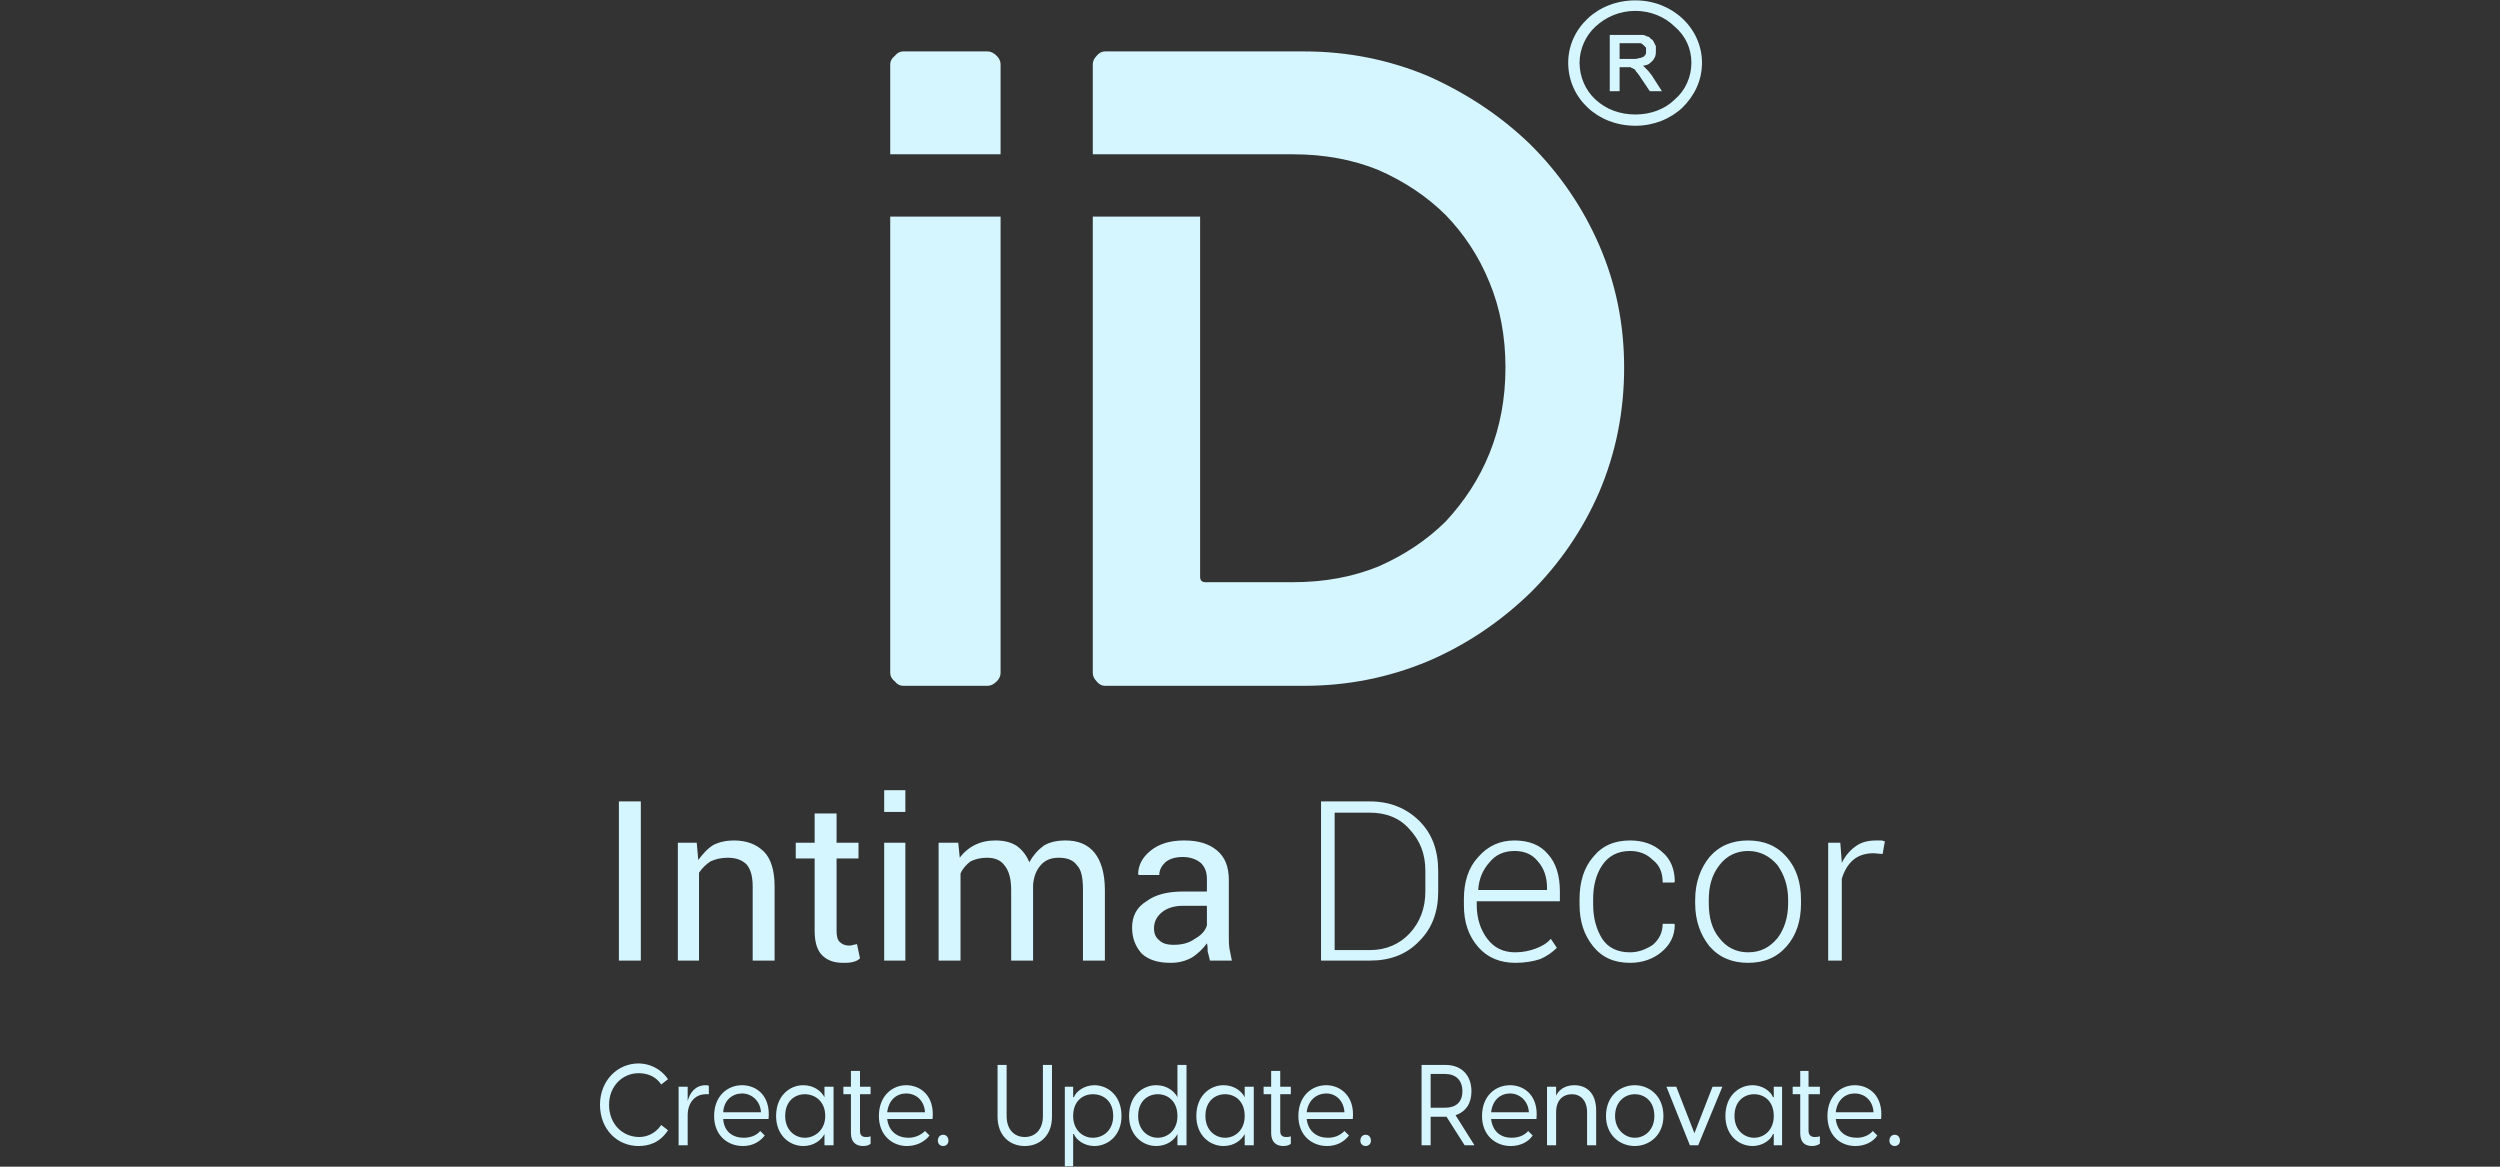 <svg width="300" height="140" viewBox="0 0 300 140" fill="none" xmlns="http://www.w3.org/2000/svg">
<rect x="0" y="0" width="300" height="140" fill="#333333" stroke="none"/>
<g clip-path="url(#clip0_8774_767)">
<path fill-rule="evenodd" clip-rule="evenodd" d="M76.898 115.27H74.268V96.171H76.898V115.27ZM225.914 102.477L224.826 102.387C223.828 102.387 223.012 102.658 222.377 103.198C221.742 103.739 221.289 104.55 221.016 105.45V115.27H219.384V101.126H220.835L221.016 103.468V103.559C221.379 102.748 222.014 102.027 222.649 101.577C223.375 101.036 224.191 100.856 225.189 100.856C225.37 100.856 225.551 100.856 225.733 100.856C225.914 100.856 226.005 100.946 226.186 100.946L225.914 102.477ZM205.054 108.423C205.054 110.045 205.416 111.486 206.323 112.568C207.14 113.649 208.319 114.279 209.77 114.279C211.312 114.279 212.4 113.649 213.307 112.568C214.123 111.486 214.577 110.045 214.577 108.423V107.973C214.577 106.351 214.123 105 213.307 103.829C212.4 102.748 211.221 102.117 209.77 102.117C208.319 102.117 207.14 102.748 206.323 103.829C205.416 105 205.054 106.351 205.054 107.973V108.423ZM203.421 107.973C203.421 105.901 204.056 104.189 205.144 102.838C206.323 101.486 207.865 100.856 209.77 100.856C211.675 100.856 213.216 101.486 214.395 102.838C215.575 104.189 216.119 105.901 216.119 107.973V108.423C216.119 110.495 215.575 112.207 214.395 113.559C213.216 114.91 211.675 115.541 209.77 115.541C207.865 115.541 206.323 114.91 205.144 113.559C204.056 112.207 203.421 110.495 203.421 108.423V107.973ZM195.621 114.279C196.619 114.279 197.526 113.919 198.342 113.378C199.068 112.748 199.521 111.937 199.521 110.856H200.882L200.972 110.946C200.972 112.297 200.428 113.378 199.34 114.279C198.342 115.09 197.072 115.541 195.621 115.541C193.716 115.541 192.265 114.91 191.177 113.559C190.089 112.207 189.544 110.586 189.544 108.514V107.883C189.544 105.811 190.089 104.099 191.177 102.838C192.265 101.486 193.716 100.856 195.621 100.856C197.163 100.856 198.433 101.306 199.43 102.207C200.519 103.108 200.972 104.369 200.972 105.811L200.882 105.901H199.521C199.521 104.73 199.158 103.829 198.342 103.198C197.616 102.477 196.709 102.117 195.621 102.117C194.079 102.117 192.991 102.748 192.265 103.829C191.54 104.91 191.177 106.261 191.177 107.883V108.514C191.177 110.135 191.54 111.486 192.265 112.658C192.991 113.739 194.079 114.279 195.621 114.279ZM181.744 102.117C180.475 102.117 179.477 102.568 178.751 103.468C177.935 104.369 177.482 105.45 177.391 106.712V106.802H185.644V106.532C185.644 105.27 185.282 104.189 184.556 103.378C183.921 102.568 183.014 102.117 181.744 102.117ZM181.835 115.541C180.021 115.541 178.479 114.91 177.391 113.649C176.212 112.297 175.668 110.676 175.668 108.604V107.883C175.668 105.811 176.212 104.099 177.391 102.838C178.57 101.486 180.021 100.856 181.744 100.856C183.468 100.856 184.828 101.396 185.735 102.477C186.733 103.559 187.186 105.09 187.186 106.982V108.153H177.209V108.604C177.209 110.225 177.663 111.577 178.479 112.658C179.295 113.739 180.384 114.279 181.835 114.279C182.742 114.279 183.558 114.099 184.284 113.829C185.009 113.559 185.644 113.198 186.098 112.658L186.823 113.739C186.279 114.279 185.644 114.73 184.828 115.09C184.012 115.36 183.014 115.541 181.835 115.541ZM160.158 97.522V114.009H164.421C166.326 114.009 167.958 113.288 169.137 112.027C170.407 110.676 171.042 108.964 171.042 106.982V104.459C171.042 102.477 170.407 100.856 169.137 99.504C167.958 98.153 166.326 97.522 164.421 97.522H160.158ZM158.526 115.27V96.171H164.421C166.779 96.171 168.775 96.982 170.316 98.513C171.858 100.045 172.584 102.027 172.584 104.55V106.982C172.584 109.414 171.858 111.396 170.316 112.928C168.775 114.55 166.779 115.27 164.421 115.27H158.526ZM140.84 113.378C141.747 113.378 142.654 113.198 143.379 112.658C144.195 112.207 144.649 111.667 144.83 111.036V108.694H141.928C140.93 108.694 140.023 108.964 139.389 109.505C138.754 110.045 138.482 110.676 138.482 111.396C138.482 112.027 138.663 112.477 139.116 112.838C139.479 113.198 140.023 113.378 140.84 113.378ZM145.193 115.27C145.102 114.91 145.012 114.459 144.921 114.189C144.921 113.829 144.921 113.468 144.83 113.198C144.377 113.829 143.742 114.459 143.016 114.91C142.2 115.36 141.384 115.541 140.477 115.541C138.935 115.541 137.847 115.18 137.03 114.459C136.305 113.649 135.851 112.658 135.851 111.306C135.851 109.955 136.395 108.874 137.575 108.153C138.663 107.342 140.114 106.982 142.019 106.982H144.83V105.541C144.83 104.73 144.649 104.099 144.105 103.559C143.561 103.108 142.835 102.838 141.928 102.838C141.112 102.838 140.386 103.018 139.842 103.468C139.389 103.919 139.116 104.369 139.116 105H136.668L136.577 104.91C136.577 103.919 137.03 102.928 138.028 102.117C139.116 101.216 140.477 100.856 142.109 100.856C143.742 100.856 145.012 101.216 146.009 102.027C147.007 102.838 147.461 104.009 147.461 105.631V112.477C147.461 112.928 147.461 113.468 147.551 113.919C147.642 114.369 147.733 114.82 147.823 115.27H145.193ZM114.991 101.126L115.172 102.928C115.626 102.297 116.261 101.757 116.986 101.396C117.712 101.036 118.528 100.856 119.435 100.856C120.433 100.856 121.249 101.036 121.975 101.486C122.609 101.937 123.154 102.568 123.516 103.468C123.97 102.658 124.514 102.027 125.24 101.486C125.965 101.036 126.872 100.856 127.87 100.856C129.321 100.856 130.5 101.306 131.316 102.297C132.133 103.288 132.586 104.82 132.586 106.802V115.27H129.956V106.802C129.956 105.36 129.775 104.369 129.23 103.829C128.777 103.198 128.051 102.928 127.054 102.928C126.147 102.928 125.421 103.198 124.877 103.829C124.333 104.459 124.061 105.18 123.97 106.171V106.261V115.27H121.34V106.802C121.34 105.45 121.068 104.459 120.523 103.829C120.07 103.198 119.344 102.928 118.437 102.928C117.621 102.928 116.986 103.108 116.442 103.378C115.989 103.739 115.535 104.189 115.263 104.82V115.27H112.633V101.126H114.991ZM108.642 115.27H106.102V101.126H108.642V115.27ZM108.642 97.432H106.102V94.82H108.642V97.432ZM100.389 97.613V101.126H103.019V103.018H100.389V111.667C100.389 112.297 100.479 112.748 100.751 113.018C101.023 113.288 101.386 113.468 101.84 113.468C102.021 113.468 102.202 113.468 102.384 113.378C102.565 113.378 102.747 113.288 102.837 113.288L103.2 115C103.019 115.18 102.747 115.36 102.293 115.45C101.93 115.541 101.568 115.541 101.205 115.541C100.116 115.541 99.3 115.27 98.665 114.64C98.03 114.009 97.758 113.018 97.758 111.667V103.018H95.491V101.126H97.758V97.613H100.389ZM83.609 101.126L83.791 103.198C84.335 102.477 84.879 101.847 85.605 101.396C86.33 101.036 87.147 100.856 88.054 100.856C89.596 100.856 90.775 101.306 91.681 102.207C92.498 103.018 92.951 104.459 92.951 106.351V115.27H90.321V106.351C90.321 105.09 90.049 104.279 89.596 103.739C89.051 103.198 88.326 102.928 87.328 102.928C86.512 102.928 85.786 103.108 85.242 103.378C84.698 103.739 84.244 104.189 83.882 104.73V115.27H81.342V101.126H83.609Z" fill="#D6F6FF"/>
<path fill-rule="evenodd" clip-rule="evenodd" d="M120.07 18.514V7.703C120.07 7.343 119.889 6.982 119.616 6.712C119.254 6.352 118.891 6.171 118.528 6.171H108.37C108.007 6.171 107.644 6.352 107.372 6.712C107.01 6.982 106.828 7.343 106.828 7.703V18.514H120.07Z" fill="#D6F6FF"/>
<path fill-rule="evenodd" clip-rule="evenodd" d="M106.828 25.991V80.766C106.828 81.126 107.01 81.487 107.372 81.757C107.644 82.117 108.007 82.297 108.37 82.297H118.528C118.891 82.297 119.254 82.117 119.616 81.757C119.889 81.487 120.07 81.126 120.07 80.766V25.991H106.828ZM191.903 29.415C189.907 24.82 187.096 20.766 183.649 17.343C180.112 13.919 176.03 11.216 171.405 9.144C166.689 7.162 161.7 6.171 156.53 6.171H132.586C132.223 6.171 131.861 6.352 131.589 6.712C131.316 6.982 131.135 7.343 131.135 7.703V18.514H147.279H155.17C158.889 18.514 162.335 19.144 165.419 20.406C168.503 21.757 171.223 23.559 173.491 25.811C175.668 28.063 177.482 30.766 178.751 33.919C180.021 36.982 180.656 40.406 180.656 44.099C180.656 47.793 180.021 51.216 178.751 54.37C177.482 57.523 175.668 60.225 173.491 62.568C171.223 64.82 168.503 66.622 165.419 67.973C162.335 69.234 158.889 69.865 155.17 69.865H144.649C144.286 69.865 144.014 69.685 144.014 69.234V25.991H131.135V80.766C131.135 81.126 131.316 81.487 131.589 81.757C131.861 82.117 132.223 82.297 132.586 82.297H156.53C161.7 82.297 166.689 81.306 171.405 79.325C176.03 77.343 180.112 74.55 183.649 71.126C187.096 67.703 189.907 63.649 191.903 59.054C193.898 54.37 194.896 49.415 194.896 44.099C194.896 38.874 193.898 34.009 191.903 29.415Z" fill="#D6F6FF"/>
<path d="M193.172 10.856V4.189H196.256C196.528 4.189 196.8 4.189 197.072 4.189C197.254 4.189 197.526 4.279 197.617 4.369C197.798 4.369 197.979 4.46 198.07 4.64C198.252 4.73 198.342 4.82 198.433 5C198.524 5.18 198.614 5.36 198.705 5.541C198.705 5.721 198.705 5.901 198.705 6.081C198.705 6.351 198.705 6.532 198.614 6.802C198.524 6.982 198.433 7.162 198.252 7.342C198.07 7.523 197.889 7.703 197.617 7.793C197.526 7.793 197.345 7.883 197.163 7.883C197.254 7.973 197.345 8.063 197.345 8.063C197.526 8.243 197.617 8.333 197.798 8.514C197.889 8.604 197.979 8.784 198.161 8.964L199.431 10.946H197.979L197.072 9.595L196.71 9.054L196.438 8.694C196.347 8.604 196.256 8.514 196.256 8.424C196.165 8.333 196.075 8.243 195.984 8.243C195.984 8.243 195.893 8.153 195.803 8.153C195.803 8.153 195.712 8.153 195.712 8.063H195.531H195.259H194.352V10.946H193.172V10.856ZM196.256 0.045C198.433 0.045 200.428 0.856 201.879 2.207C203.331 3.559 204.238 5.451 204.238 7.523C204.238 9.685 203.331 11.487 201.879 12.928C200.428 14.279 198.433 15.09 196.256 15.09C193.989 15.09 191.993 14.279 190.542 12.928C189.091 11.577 188.184 9.685 188.184 7.523C188.184 5.451 189.091 3.559 190.542 2.207C191.993 0.856 193.989 0.045 196.256 0.045ZM200.972 3.198C199.793 2.027 198.07 1.306 196.256 1.306C194.352 1.306 192.719 2.027 191.449 3.198C190.27 4.279 189.545 5.901 189.545 7.523C189.545 9.234 190.27 10.856 191.449 11.937C192.719 13.108 194.352 13.739 196.256 13.739C198.07 13.739 199.793 13.108 200.972 11.937C202.242 10.856 202.968 9.234 202.968 7.523C202.968 5.811 202.242 4.279 200.972 3.198ZM194.352 7.072H196.075C196.256 7.072 196.438 7.072 196.619 6.982C196.71 6.982 196.891 6.982 196.982 6.892C197.072 6.892 197.163 6.802 197.254 6.802C197.345 6.712 197.345 6.622 197.435 6.622C197.435 6.532 197.526 6.442 197.526 6.351C197.526 6.261 197.526 6.171 197.526 6.081C197.526 5.901 197.526 5.811 197.526 5.721C197.435 5.631 197.345 5.541 197.254 5.451C197.163 5.36 197.072 5.27 196.891 5.18C196.71 5.18 196.528 5.18 196.256 5.18H194.352V7.072Z" fill="#D6F6FF"/>
<path d="M76.626 137.523C77.805 137.523 79.165 137.162 80.163 135.631L79.347 135C78.621 136.081 77.533 136.442 76.716 136.442C74.721 136.442 73.088 134.91 73.088 132.568C73.088 130.315 74.721 128.784 76.626 128.784C77.533 128.784 78.621 129.054 79.347 130.135L80.163 129.505C79.165 128.063 77.714 127.613 76.626 127.613C74.086 127.613 72 129.685 72 132.568C72 135.541 74.086 137.523 76.626 137.523ZM108.733 130.225C107.1 130.225 105.467 131.487 105.467 133.919C105.467 136.261 107.1 137.523 108.823 137.523C109.912 137.523 110.909 137.072 111.544 136.261L111 135.721C110.456 136.261 109.73 136.532 109.005 136.532C107.735 136.532 106.647 135.811 106.465 134.279H111.907C112.179 131.487 110.456 130.225 108.733 130.225ZM108.733 131.216C109.912 131.216 110.909 132.027 111 133.469H106.465C106.647 131.937 107.644 131.216 108.733 131.216ZM113.177 137.523C113.54 137.523 113.812 137.252 113.812 136.892C113.812 136.442 113.54 136.171 113.177 136.171C112.814 136.171 112.542 136.442 112.542 136.892C112.542 137.252 112.814 137.523 113.177 137.523ZM122.972 137.523C124.786 137.523 126.237 136.261 126.237 134.009V127.793H125.149V133.919C125.149 135.631 124.151 136.442 122.972 136.442C121.793 136.442 120.795 135.631 120.795 133.919V127.793H119.707V134.009C119.707 136.261 121.158 137.523 122.972 137.523ZM163.877 137.523C164.24 137.523 164.512 137.252 164.512 136.892C164.512 136.442 164.24 136.171 163.877 136.171C163.514 136.171 163.242 136.442 163.242 136.892C163.242 137.252 163.514 137.523 163.877 137.523ZM176.937 137.433L174.67 133.829C175.94 133.379 176.574 132.388 176.574 130.946C176.574 129.054 175.395 127.793 173.491 127.793H170.588V137.433H171.677V134.009H173.491H173.581L175.758 137.433H176.937ZM171.677 128.874H173.4C174.67 128.874 175.486 129.595 175.486 130.946C175.486 132.297 174.67 132.928 173.4 132.928H171.677V128.874ZM227.365 137.523C227.728 137.523 228 137.252 228 136.892C228 136.442 227.728 136.171 227.365 136.171C227.002 136.171 226.73 136.442 226.73 136.892C226.73 137.252 227.002 137.523 227.365 137.523ZM84.698 130.225C83.428 130.225 82.793 131.126 82.521 132.117V130.406H81.433V137.433H82.521V133.829C82.521 132.297 83.428 131.306 84.698 131.306C84.788 131.306 84.97 131.306 85.061 131.306V130.315C84.97 130.225 84.788 130.225 84.698 130.225ZM89.051 130.225C87.328 130.225 85.695 131.487 85.695 133.919C85.695 136.261 87.328 137.523 89.142 137.523C90.23 137.523 91.137 137.072 91.772 136.261L91.228 135.721C90.774 136.261 90.049 136.532 89.233 136.532C87.963 136.532 86.874 135.811 86.784 134.279H92.226C92.498 131.487 90.774 130.225 89.051 130.225ZM89.051 131.216C90.139 131.216 91.228 132.027 91.319 133.469H86.784C86.874 131.937 87.963 131.216 89.051 131.216ZM96.398 137.523C97.667 137.523 98.574 136.802 98.937 136.081V137.433H100.026V130.406H98.937V131.667C98.574 130.946 97.667 130.225 96.398 130.225C94.765 130.225 93.133 131.487 93.133 133.919C93.133 136.261 94.765 137.523 96.398 137.523ZM96.579 136.532C95.4 136.532 94.221 135.631 94.221 133.919C94.221 132.117 95.4 131.306 96.579 131.306C97.758 131.306 99.028 132.117 99.028 133.919C99.028 135.631 97.758 136.532 96.579 136.532ZM104.47 131.306V130.406H103.2V128.514H102.112V130.406H101.205V131.306H102.112V135.991C102.112 137.072 102.747 137.523 103.563 137.523C103.926 137.523 104.288 137.433 104.47 137.252V136.352C104.288 136.442 104.016 136.442 103.926 136.442C103.381 136.442 103.2 136.171 103.2 135.721V131.306H104.47ZM131.316 130.225C130.137 130.225 129.14 130.946 128.867 131.667H128.777V130.406H127.779V139.955H128.777V136.081H128.867C129.14 136.802 130.137 137.523 131.316 137.523C132.949 137.523 134.581 136.261 134.581 133.919C134.581 131.487 132.949 130.225 131.316 130.225ZM131.135 136.532C129.956 136.532 128.777 135.631 128.777 133.919C128.777 132.117 129.956 131.306 131.135 131.306C132.405 131.306 133.584 132.117 133.584 133.919C133.584 135.631 132.405 136.532 131.135 136.532ZM141.293 127.793V131.667C140.93 130.946 140.023 130.225 138.753 130.225C137.121 130.225 135.488 131.487 135.488 133.919C135.488 136.261 137.121 137.523 138.753 137.523C140.023 137.523 140.93 136.802 141.293 136.081V137.433H142.381V127.793H141.293ZM138.935 136.532C137.756 136.532 136.577 135.631 136.577 133.919C136.577 132.117 137.756 131.306 138.935 131.306C140.114 131.306 141.293 132.117 141.293 133.919C141.293 135.631 140.114 136.532 138.935 136.532ZM146.826 137.523C148.095 137.523 149.002 136.802 149.365 136.081V137.433H150.453V130.406H149.365V131.667C149.002 130.946 148.095 130.225 146.826 130.225C145.193 130.225 143.56 131.487 143.56 133.919C143.56 136.261 145.193 137.523 146.826 137.523ZM147.007 136.532C145.828 136.532 144.649 135.631 144.649 133.919C144.649 132.117 145.828 131.306 147.007 131.306C148.186 131.306 149.365 132.117 149.365 133.919C149.365 135.631 148.186 136.532 147.007 136.532ZM154.898 131.306V130.406H153.628V128.514H152.54V130.406H151.633V131.306H152.54V135.991C152.54 137.072 153.174 137.523 153.991 137.523C154.353 137.523 154.716 137.433 154.898 137.252V136.352C154.716 136.442 154.444 136.442 154.353 136.442C153.809 136.442 153.628 136.171 153.628 135.721V131.306H154.898ZM159.16 130.225C157.437 130.225 155.805 131.487 155.805 133.919C155.805 136.261 157.437 137.523 159.251 137.523C160.34 137.523 161.247 137.072 161.881 136.261L161.337 135.721C160.793 136.261 160.158 136.532 159.342 136.532C158.072 136.532 156.984 135.811 156.802 134.279H162.335C162.607 131.487 160.793 130.225 159.16 130.225ZM159.16 131.216C160.249 131.216 161.247 132.027 161.337 133.469H156.802C156.984 131.937 158.072 131.216 159.16 131.216ZM181.2 130.225C179.477 130.225 177.844 131.487 177.844 133.919C177.844 136.261 179.477 137.523 181.291 137.523C182.379 137.523 183.377 137.072 183.921 136.261L183.377 135.721C182.923 136.261 182.198 136.532 181.381 136.532C180.112 136.532 179.114 135.811 178.933 134.279H184.374C184.647 131.487 182.923 130.225 181.2 130.225ZM181.2 131.216C182.288 131.216 183.377 132.027 183.467 133.469H178.933C179.114 131.937 180.112 131.216 181.2 131.216ZM188.909 130.225C187.73 130.225 187.005 130.856 186.733 131.487V130.406H185.644V137.433H186.733V133.469C186.733 132.027 187.549 131.306 188.637 131.306C189.635 131.306 190.451 132.027 190.451 133.469V137.433H191.54V133.288C191.54 131.126 190.36 130.225 188.909 130.225ZM196.165 137.523C197.888 137.523 199.612 136.261 199.612 133.919C199.612 131.487 197.888 130.225 196.165 130.225C194.442 130.225 192.719 131.487 192.719 133.919C192.719 136.261 194.442 137.523 196.165 137.523ZM196.165 136.532C194.986 136.532 193.807 135.541 193.807 133.919C193.807 132.207 194.986 131.306 196.165 131.306C197.435 131.306 198.523 132.207 198.523 133.919C198.523 135.541 197.435 136.532 196.165 136.532ZM202.786 137.433H203.784L206.686 130.406H205.507L203.33 135.991L201.153 130.406H199.974L202.786 137.433ZM210.314 137.523C211.493 137.523 212.491 136.802 212.763 136.081H212.853V137.433H213.851V130.406H212.853V131.667H212.763C212.491 130.946 211.493 130.225 210.314 130.225C208.681 130.225 207.049 131.487 207.049 133.919C207.049 136.261 208.681 137.523 210.314 137.523ZM210.495 136.532C209.316 136.532 208.137 135.631 208.137 133.919C208.137 132.117 209.316 131.306 210.495 131.306C211.674 131.306 212.853 132.117 212.853 133.919C212.853 135.631 211.674 136.532 210.495 136.532ZM218.386 131.306V130.406H217.026V128.514H216.028V130.406H215.121V131.306H216.028V135.991C216.028 137.072 216.572 137.523 217.479 137.523C217.751 137.523 218.114 137.433 218.386 137.252V136.352C218.114 136.442 217.933 136.442 217.751 136.442C217.298 136.442 217.026 136.171 217.026 135.721V131.306H218.386ZM222.558 130.225C220.926 130.225 219.293 131.487 219.293 133.919C219.293 136.261 220.835 137.523 222.649 137.523C223.737 137.523 224.735 137.072 225.279 136.261L224.735 135.721C224.281 136.261 223.556 136.532 222.83 136.532C221.47 136.532 220.472 135.811 220.291 134.279H225.733C226.005 131.487 224.281 130.225 222.558 130.225ZM222.558 131.216C223.737 131.216 224.735 132.027 224.826 133.469H220.291C220.472 131.937 221.47 131.216 222.558 131.216Z" fill="#D6F6FF"/>
</g>
<defs>
<clipPath id="clip0_8774_767">
<rect width="156" height="140" fill="white" transform="translate(72)"/>
</clipPath>
</defs>
</svg>
